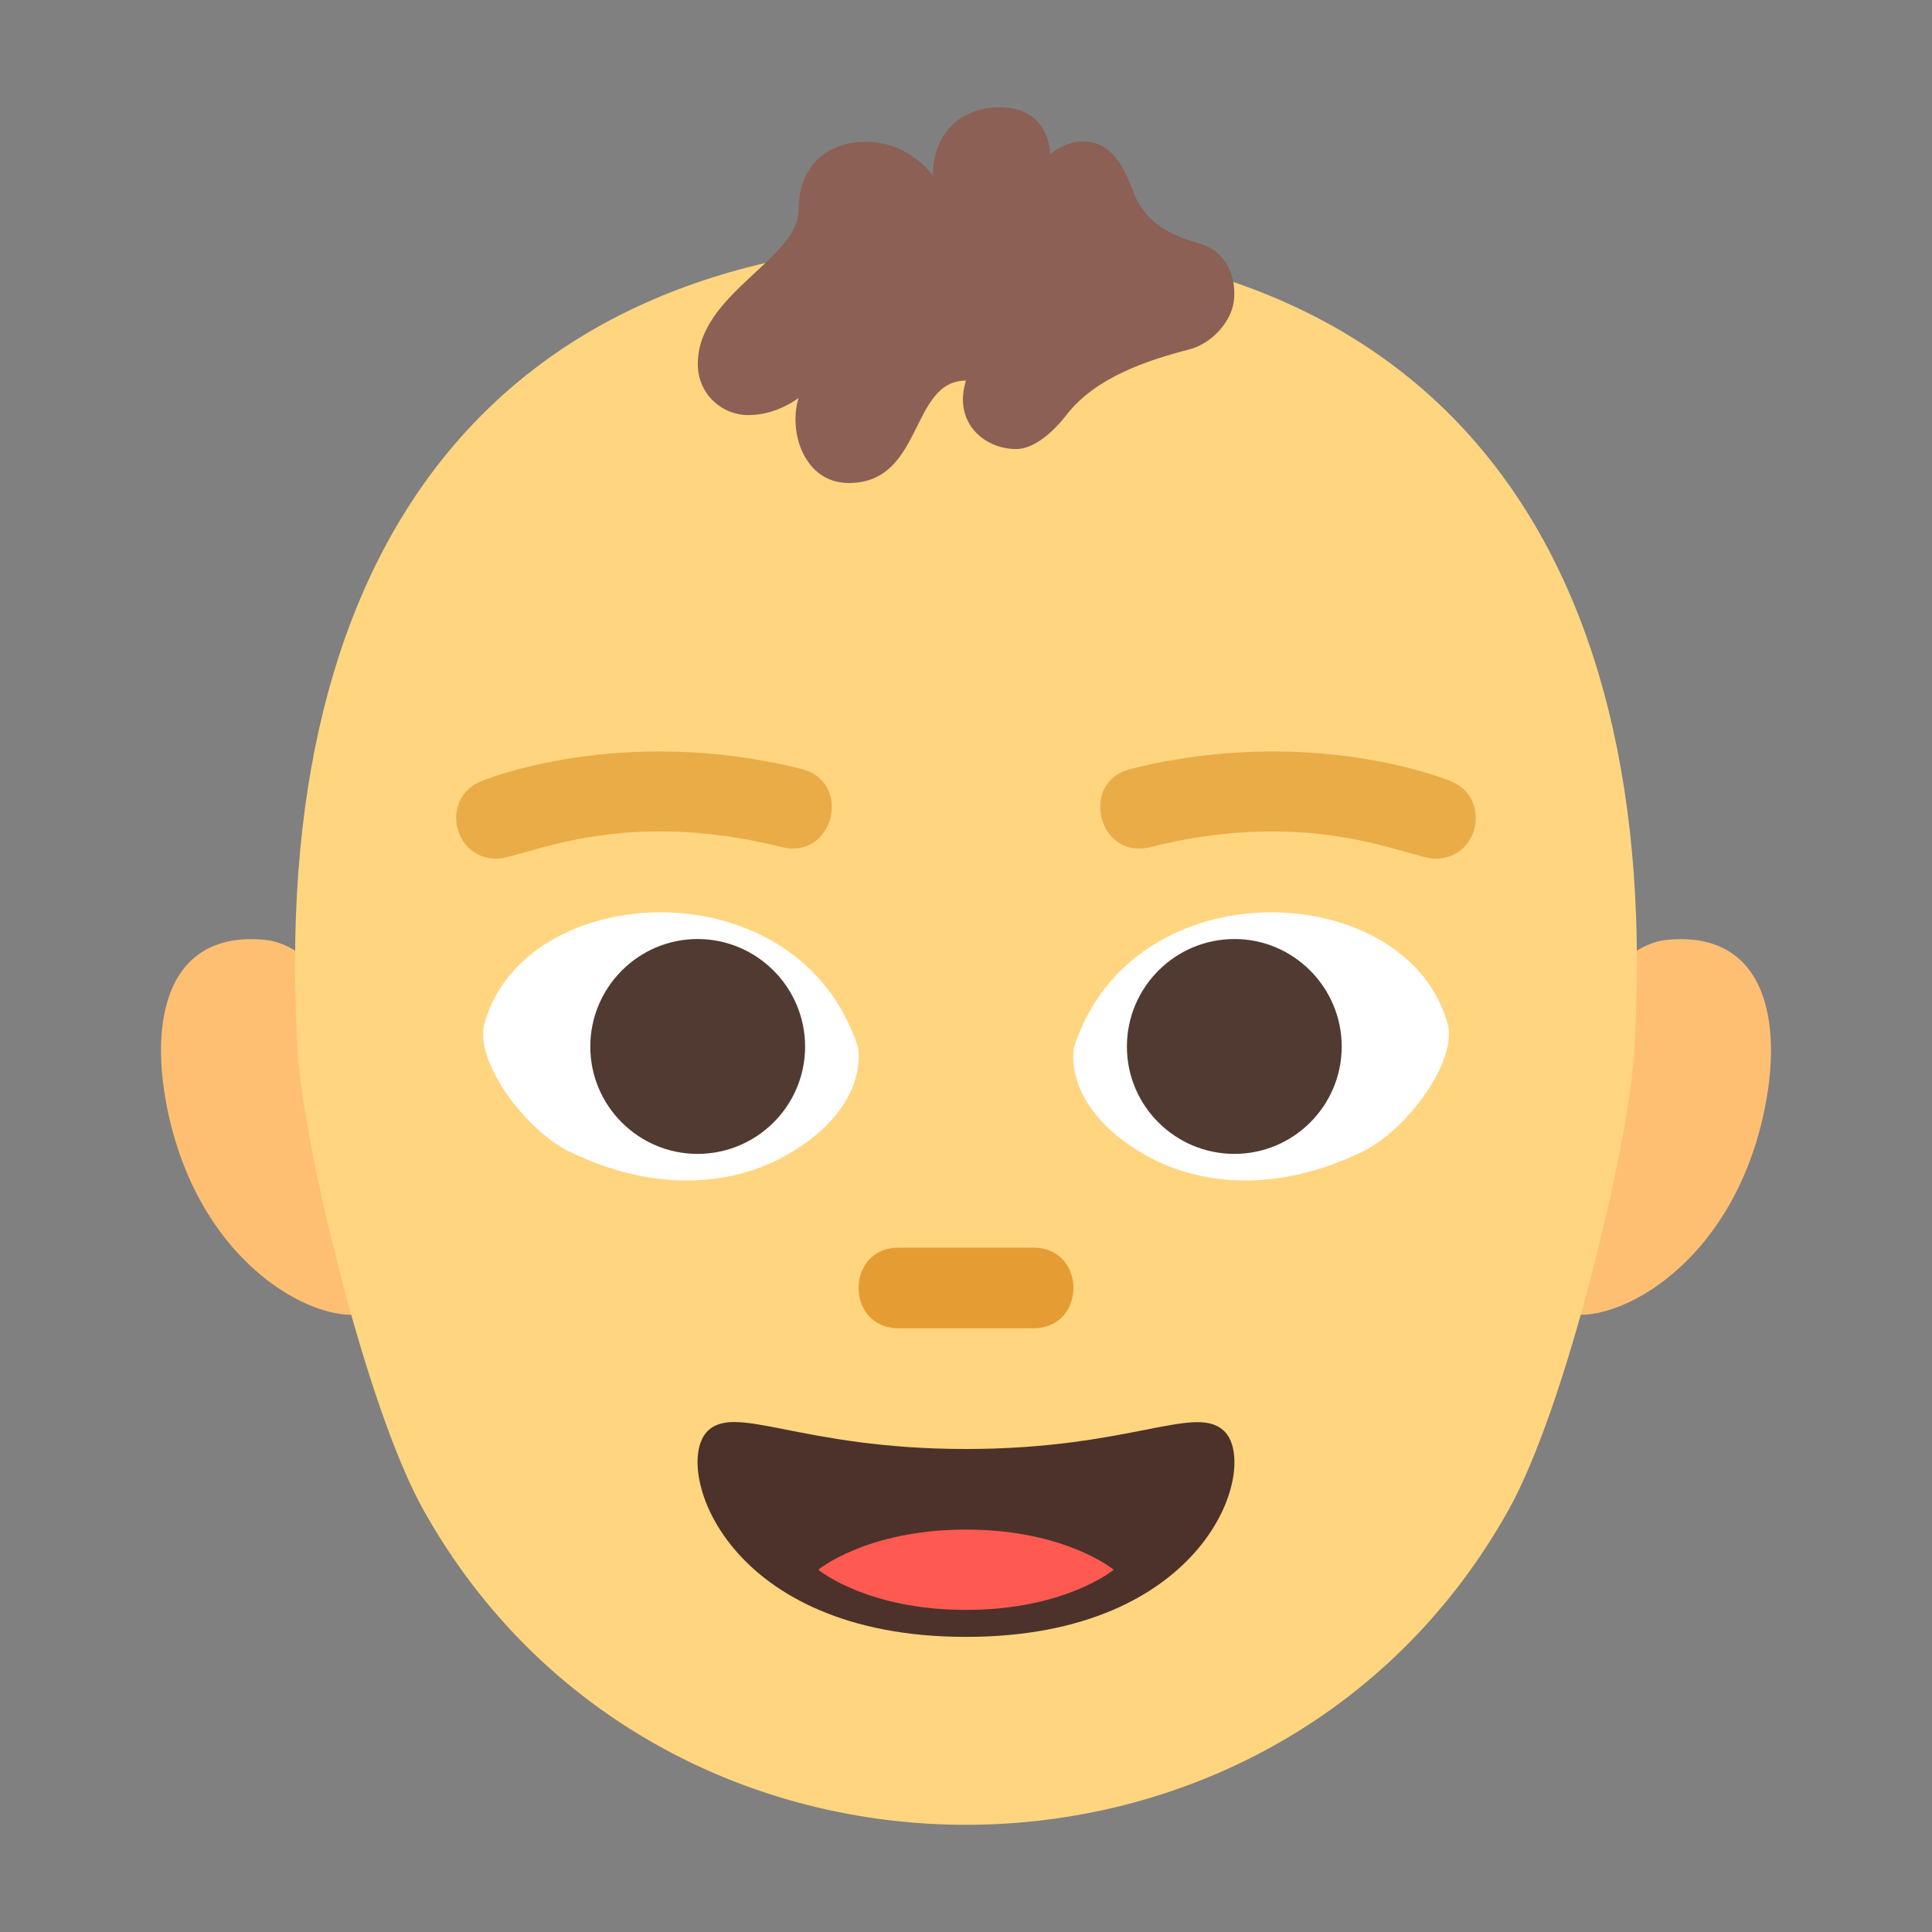 <?xml version="1.0" encoding="UTF-8"?>
<svg xmlns="http://www.w3.org/2000/svg" xmlns:xlink="http://www.w3.org/1999/xlink" width="28px" height="28px" viewBox="0 0 28 28" version="1.1">
<rect x="0" y="0" width="28" height="28" fill="#808080" stroke="none"/>
<g id="surface1">
<path style=" stroke:none;fill-rule:nonzero;fill:rgb(100%,74.902%,45.098%);fill-opacity:1;" d="M 24.16 13.621 C 22.66 13.77 21.574 17.852 22.52 18.922 C 22.922 19.379 24.914 18.699 25.52 16.312 C 25.871 14.922 25.656 13.477 24.16 13.621 Z M 24.16 13.621 "/>
<path style=" stroke:none;fill-rule:nonzero;fill:rgb(100%,74.902%,45.098%);fill-opacity:1;" d="M 3.84 13.621 C 5.34 13.77 6.426 17.852 5.48 18.922 C 5.078 19.379 3.086 18.699 2.48 16.312 C 2.129 14.922 2.344 13.477 3.84 13.621 Z M 3.84 13.621 "/>
<path style=" stroke:none;fill-rule:nonzero;fill:rgb(100%,83.529%,50.196%);fill-opacity:1;" d="M 14 3.5 C 7.262 3.5 3.844 7.832 4.32 15.305 C 4.402 16.59 5.297 20.387 6.141 21.891 C 9.543 27.965 18.457 27.965 21.859 21.891 C 22.703 20.387 23.598 16.59 23.68 15.305 C 24.156 7.832 20.738 3.5 14 3.5 Z M 14 3.5 "/>
<path style=" stroke:none;fill-rule:nonzero;fill:rgb(29.804%,19.608%,16.471%);fill-opacity:1;" d="M 17.762 20.762 C 17.359 20.316 16.426 21 14 21 C 11.574 21 10.641 20.316 10.238 20.758 C 9.762 21.301 10.523 23.723 14 23.723 C 17.477 23.723 18.238 21.301 17.762 20.762 Z M 17.762 20.762 "/>
<path style=" stroke:none;fill-rule:nonzero;fill:rgb(100%,35.294%,32.157%);fill-opacity:1;" d="M 14 22.168 C 12.559 22.168 11.859 22.75 11.859 22.75 C 11.859 22.75 12.559 23.332 14 23.332 C 15.441 23.332 16.141 22.75 16.141 22.75 C 16.141 22.75 15.441 22.168 14 22.168 Z M 14 22.168 "/>
<path style=" stroke:none;fill-rule:nonzero;fill:rgb(100%,100%,100%);fill-opacity:1;" d="M 15.562 15.188 C 15.504 15.699 15.809 16.309 16.648 16.766 C 17.18 17.059 18.289 17.395 19.746 16.691 C 20.402 16.371 21.125 15.367 20.98 14.84 C 20.406 12.73 16.414 12.52 15.562 15.188 Z M 15.562 15.188 "/>
<path style=" stroke:none;fill-rule:nonzero;fill:rgb(31.765%,22.745%,19.216%);fill-opacity:1;" d="M 19.445 15.168 C 19.445 16.027 18.746 16.723 17.891 16.723 C 17.031 16.723 16.332 16.027 16.332 15.168 C 16.332 14.309 17.031 13.609 17.891 13.609 C 18.746 13.609 19.445 14.309 19.445 15.168 Z M 19.445 15.168 "/>
<path style=" stroke:none;fill-rule:nonzero;fill:rgb(100%,100%,100%);fill-opacity:1;" d="M 12.438 15.188 C 12.496 15.699 12.191 16.309 11.352 16.766 C 10.82 17.059 9.711 17.395 8.254 16.691 C 7.598 16.371 6.875 15.367 7.02 14.84 C 7.594 12.73 11.586 12.52 12.438 15.188 Z M 12.438 15.188 "/>
<path style=" stroke:none;fill-rule:nonzero;fill:rgb(31.765%,22.745%,19.216%);fill-opacity:1;" d="M 11.668 15.168 C 11.668 16.027 10.969 16.723 10.109 16.723 C 9.254 16.723 8.555 16.027 8.555 15.168 C 8.555 14.309 9.254 13.609 10.109 13.609 C 10.969 13.609 11.668 14.309 11.668 15.168 Z M 11.668 15.168 "/>
<path style=" stroke:none;fill-rule:nonzero;fill:rgb(54.902%,37.647%,32.941%);fill-opacity:1;" d="M 17.402 3.535 C 17.152 3.461 16.633 3.324 16.43 2.793 C 16.285 2.41 16.105 2.051 15.703 2.051 C 15.516 2.051 15.344 2.125 15.219 2.242 C 15.219 2.242 15.23 1.555 14.488 1.555 C 13.934 1.555 13.52 1.922 13.52 2.547 C 13.52 2.547 13.188 2.055 12.547 2.055 C 12.066 2.055 11.574 2.332 11.574 3.047 C 11.574 3.75 10.113 4.262 10.113 5.273 C 10.113 5.719 10.469 6.016 10.844 6.016 C 11.266 6.016 11.574 5.766 11.574 5.766 C 11.422 6.254 11.652 7 12.301 7 C 13.387 7 13.184 5.516 14 5.516 C 13.809 6.125 14.266 6.508 14.727 6.508 C 14.996 6.508 15.281 6.242 15.457 6.012 C 15.879 5.469 16.621 5.223 17.242 5.062 C 17.562 4.98 17.871 4.648 17.887 4.312 C 17.91 3.957 17.734 3.633 17.402 3.535 Z M 17.402 3.535 "/>
<path style=" stroke:none;fill-rule:nonzero;fill:rgb(91.765%,67.451%,27.843%);fill-opacity:1;" d="M 7.195 12.445 C 6.559 12.445 6.383 11.566 6.969 11.324 C 7.051 11.289 9.023 10.496 11.617 11.145 C 12.363 11.332 12.082 12.465 11.332 12.277 C 8.945 11.68 7.582 12.445 7.195 12.445 Z M 7.195 12.445 "/>
<path style=" stroke:none;fill-rule:nonzero;fill:rgb(91.765%,67.451%,27.843%);fill-opacity:1;" d="M 20.805 12.445 C 21.441 12.445 21.617 11.566 21.031 11.324 C 20.949 11.289 18.977 10.496 16.383 11.145 C 15.637 11.332 15.918 12.465 16.668 12.277 C 19.055 11.68 20.418 12.445 20.805 12.445 Z M 20.805 12.445 "/>
<path style=" stroke:none;fill-rule:nonzero;fill:rgb(89.804%,61.176%,20%);fill-opacity:1;" d="M 14.977 19.25 L 13.023 19.25 C 12.25 19.25 12.25 18.082 13.023 18.082 L 14.977 18.082 C 15.75 18.082 15.75 19.25 14.977 19.25 Z M 14.977 19.25 "/>
</g>
</svg>
